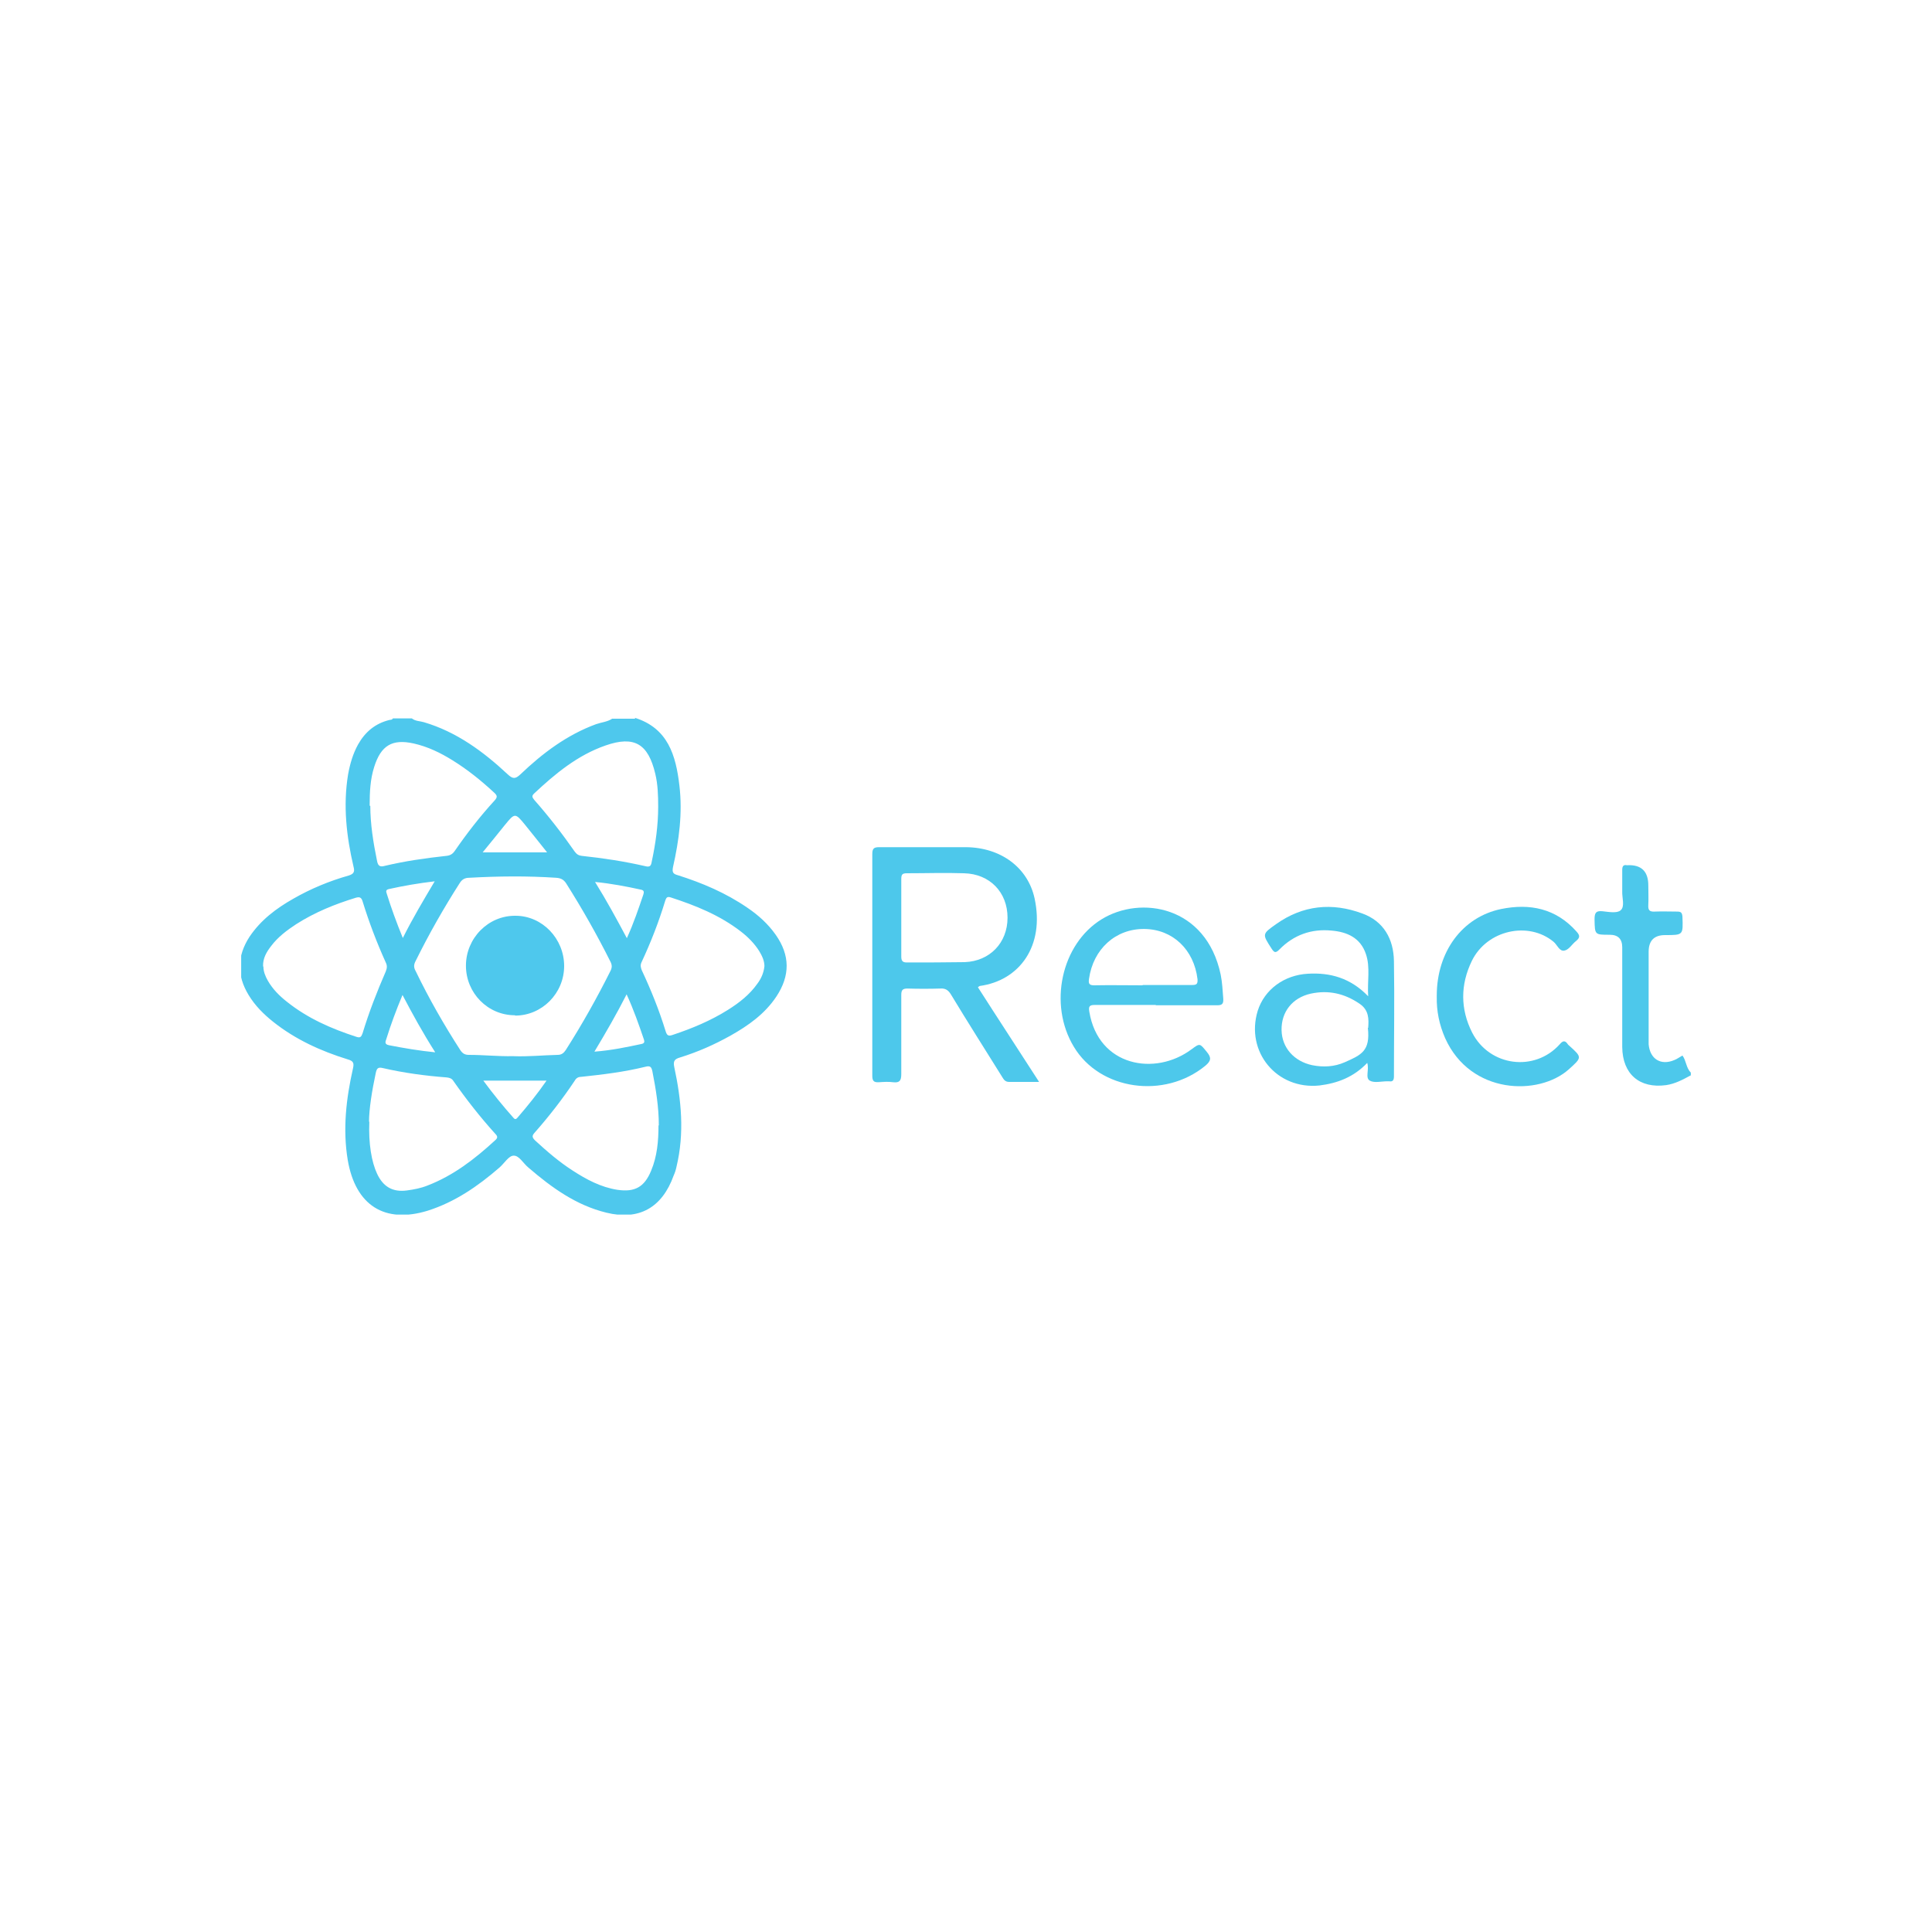 <?xml version="1.0" encoding="UTF-8"?>
<svg id="Layer_1" data-name="Layer 1" xmlns="http://www.w3.org/2000/svg" xmlns:xlink="http://www.w3.org/1999/xlink" viewBox="0 0 60 60">
  <defs>
    <style>
      .cls-1 {
        fill: none;
      }

      .cls-1, .cls-2, .cls-3 {
        stroke-width: 0px;
      }

      .cls-2 {
        fill: #4ec8ed;
      }

      .cls-3 {
        fill: #4dc8eb;
      }

      .cls-4 {
        clip-path: url(#clippath);
      }
    </style>
    <clipPath id="clippath">
      <rect class="cls-1" x="7.49" y="22.28" width="45" height="15.44"/>
    </clipPath>
  </defs>
  <g class="cls-4">
    <path class="cls-2" d="m16.99,26.47c-.24-.3-.46-.58-.68-.85-.31-.38-.32-.38-.63,0-.22.27-.44.55-.69.85h2Zm-4.48,2.66c.31-.62.64-1.17.99-1.76-.51.06-.97.14-1.42.24-.09.02-.1.06-.07.14.14.45.3.89.5,1.38m6.96,0c.21-.46.36-.91.51-1.35.02-.07.03-.13-.07-.15-.46-.1-.92-.19-1.43-.24.36.58.67,1.15.99,1.75m-2.48,4.42h-1.98c.31.42.62.8.94,1.16.05.06.09.03.13-.02.31-.36.61-.73.9-1.15m-3.47-.88c-.37-.58-.69-1.16-1.01-1.77-.2.48-.36.91-.5,1.36-.03.09-.07.17.08.2.46.09.93.17,1.43.22m5.95-1.8c-.31.61-.64,1.18-1,1.78.53-.04,1-.14,1.47-.24.08-.02.09-.06.07-.13-.16-.47-.32-.93-.54-1.41m4.28-.87c0-.17-.07-.32-.16-.47-.15-.24-.35-.44-.57-.61-.66-.51-1.41-.81-2.18-1.06-.12-.04-.14.02-.17.1-.2.66-.45,1.3-.74,1.92-.04.09-.02.16.01.24.29.62.54,1.24.74,1.89.04.13.08.17.22.12.6-.2,1.18-.44,1.72-.78.35-.22.67-.47.91-.81.12-.16.2-.34.22-.55m-3.3-4.95c0-.34-.01-.69-.09-1.02-.22-.93-.65-1.19-1.54-.88-.87.3-1.57.88-2.23,1.5-.08.08-.04.12.01.19.45.51.87,1.05,1.26,1.61.06.08.12.12.22.13.66.07,1.32.17,1.97.32.15.04.18-.02.2-.14.12-.56.2-1.13.2-1.7m-8.94-.03c0,.55.09,1.13.21,1.71.03.16.1.19.24.15.63-.15,1.27-.24,1.91-.31.11-.01.19-.05.26-.15.38-.55.79-1.08,1.24-1.57.1-.11.08-.16-.02-.25-.4-.37-.82-.71-1.29-1-.37-.23-.76-.42-1.2-.52-.67-.15-1.02.06-1.23.73-.12.38-.14.76-.14,1.2m8.98,9.93c0-.57-.09-1.12-.2-1.68-.03-.14-.07-.18-.22-.14-.65.16-1.31.24-1.97.31-.1,0-.17.03-.22.12-.38.57-.8,1.11-1.25,1.62-.09.1-.07.15.02.24.37.34.74.66,1.16.93.43.28.88.52,1.39.6.54.08.84-.08,1.05-.59.19-.45.23-.93.23-1.41m-8.98-.12c-.03.68.07,1.26.24,1.62.19.41.49.58.93.52.22-.03.43-.07.63-.15.81-.31,1.48-.83,2.11-1.41.08-.07.08-.12,0-.2-.47-.52-.9-1.07-1.3-1.64-.05-.08-.12-.1-.21-.11-.66-.05-1.33-.14-1.98-.29-.16-.04-.19.02-.22.15-.12.56-.21,1.13-.21,1.52m-3.28-4.82c0,.15.06.3.14.44.15.26.36.47.59.65.65.52,1.39.84,2.16,1.09.12.04.15,0,.19-.11.2-.66.45-1.3.72-1.92.04-.1.05-.18,0-.28-.28-.62-.52-1.25-.72-1.9-.04-.13-.1-.14-.21-.11-.65.2-1.27.45-1.85.82-.29.19-.57.4-.78.68-.14.18-.26.38-.25.63m7.76,2.79c.47.02.93-.03,1.39-.04.12,0,.19-.06.25-.15.51-.8.97-1.62,1.39-2.46.05-.1.05-.18,0-.28-.42-.84-.88-1.65-1.38-2.44-.08-.12-.17-.16-.31-.17-.9-.06-1.8-.05-2.7,0-.13,0-.22.05-.29.16-.5.78-.96,1.59-1.37,2.42-.06.11-.07.2,0,.32.41.85.88,1.67,1.39,2.46.07.1.14.14.26.14.46,0,.91.05,1.37.04m3.78-10.51c1.03.32,1.28,1.16,1.39,2.11.1.85-.01,1.69-.2,2.53-.03.16,0,.21.15.25.76.24,1.49.55,2.16,1.01.34.23.64.5.88.84.45.64.45,1.27.02,1.92-.36.54-.87.9-1.42,1.21-.5.28-1.02.51-1.57.68-.17.05-.22.11-.18.3.22,1.02.32,2.05.07,3.09-.02.1-.05.19-.09.28-.36,1-1.08,1.4-2.09,1.15-.94-.23-1.7-.78-2.42-1.4-.16-.13-.29-.38-.46-.37-.15,0-.29.24-.44.37-.67.58-1.38,1.07-2.23,1.34-1.34.41-2.24-.17-2.48-1.57-.16-.96-.05-1.91.16-2.84.04-.17.02-.24-.16-.29-.84-.26-1.63-.62-2.32-1.17-.3-.24-.56-.5-.76-.83-.37-.61-.36-1.21.03-1.81.35-.52.83-.88,1.36-1.18.54-.31,1.12-.55,1.72-.72.16-.05.19-.12.15-.27-.22-.94-.33-1.9-.17-2.87.06-.33.15-.64.31-.93.22-.39.53-.65.97-.76.04-.01.09,0,.11-.05h.59c.11.09.25.08.38.12,1.01.3,1.84.91,2.6,1.62.16.15.24.14.39,0,.69-.66,1.45-1.23,2.35-1.56.17-.06.35-.07.5-.17h.72Z"/>
    <path class="cls-3" d="m52.5,33.4c-.24.13-.48.26-.76.3-.82.11-1.35-.34-1.36-1.18,0-1.03,0-2.07,0-3.1q0-.39-.39-.39c-.47,0-.46,0-.47-.48,0-.21.05-.27.25-.25.19.02.45.07.56-.03.14-.12.04-.39.05-.59,0-.22,0-.44,0-.67,0-.11.04-.16.14-.14,0,0,.01,0,.02,0q.65-.03.65.63c0,.2.01.4,0,.6-.01.16.03.22.2.21.23-.01.47,0,.7,0,.12,0,.15.04.16.16.02.57.03.57-.54.57q-.51,0-.51.52c0,.87,0,1.75,0,2.62,0,.09,0,.17,0,.25.04.46.38.67.8.49.08-.03.16-.09.25-.14.12.16.11.38.26.53v.09Z"/>
    <path class="cls-3" d="m27.99,28.48c0,.41,0,.81,0,1.22,0,.13.03.19.17.19.6,0,1.2,0,1.8-.01.78-.03,1.33-.6,1.33-1.38,0-.79-.55-1.36-1.35-1.38-.59-.02-1.18,0-1.78,0-.15,0-.17.05-.17.19,0,.4,0,.8,0,1.19m4.28,5.1c-.35,0-.64,0-.93,0-.13,0-.17-.08-.22-.16-.53-.85-1.07-1.7-1.59-2.56-.08-.13-.17-.19-.32-.18-.34.01-.69.01-1.03,0-.15,0-.19.05-.19.2,0,.82,0,1.64,0,2.46,0,.21-.06.27-.25.25-.15-.02-.3-.01-.45,0-.17.01-.2-.06-.2-.21,0-2.29,0-4.58,0-6.87,0-.17.04-.22.21-.22.9,0,1.8,0,2.7,0,1.08.01,1.92.63,2.13,1.59.32,1.48-.47,2.55-1.7,2.72-.01,0-.02.01-.06.04.62.97,1.25,1.93,1.9,2.94"/>
    <path class="cls-3" d="m35.49,30.59c.51,0,1.02,0,1.53,0,.14,0,.18-.03.17-.18-.11-.92-.77-1.55-1.65-1.56-.89-.01-1.59.62-1.72,1.55-.02.14,0,.2.16.2.5-.01,1,0,1.5,0m.41.61c-.63,0-1.26,0-1.89,0-.16,0-.2.04-.17.21.28,1.7,2.04,2.01,3.17,1.17.27-.2.26-.19.48.08.15.18.13.28-.05.43-1.27,1.04-3.27.76-4.08-.59-.8-1.32-.39-3.19.86-3.96,1.21-.75,3.25-.42,3.7,1.72.05.25.06.5.08.75.01.17-.05.2-.2.2-.63,0-1.26,0-1.89,0"/>
    <path class="cls-3" d="m42.49,31.92c.02-.26.03-.55-.27-.75-.47-.32-.97-.43-1.52-.31-.57.13-.91.57-.9,1.13.01.55.39.97.95,1.09.35.07.69.05,1.01-.09.52-.23.8-.35.72-1.07m-.02,1.09c-.42.44-.92.63-1.48.7-1.33.14-2.31-1.05-1.92-2.32.21-.66.82-1.11,1.56-1.15.69-.04,1.32.13,1.87.7-.03-.47.07-.9-.07-1.31-.17-.51-.59-.69-1.07-.73-.62-.06-1.17.13-1.62.59-.12.12-.16.09-.24-.03-.29-.45-.3-.45.14-.76.83-.59,1.74-.68,2.68-.33.66.24.97.79.98,1.48.02,1.19,0,2.39,0,3.58,0,.12-.04.17-.15.15-.01,0-.03,0-.05,0-.19,0-.41.06-.55-.02-.15-.09-.01-.34-.08-.55"/>
    <path class="cls-3" d="m44.62,30.92c0-1.36.79-2.44,2-2.69.89-.18,1.7-.02,2.34.7.11.12.11.19-.01.29-.13.1-.22.27-.36.3-.16.04-.23-.18-.34-.27-.78-.65-2.07-.37-2.54.59-.36.74-.36,1.5.01,2.23.54,1.05,1.94,1.23,2.72.36.1-.12.17-.12.25,0,.01.02.03.03.05.05.4.36.39.36-.02.73-.93.83-3.05.79-3.84-.97-.18-.41-.27-.84-.26-1.29"/>
    <path class="cls-2" d="m15.99,31.53c-.84,0-1.52-.69-1.52-1.54,0-.85.69-1.56,1.54-1.55.83,0,1.51.71,1.51,1.56,0,.85-.69,1.54-1.52,1.54"/>
  </g>
</svg>